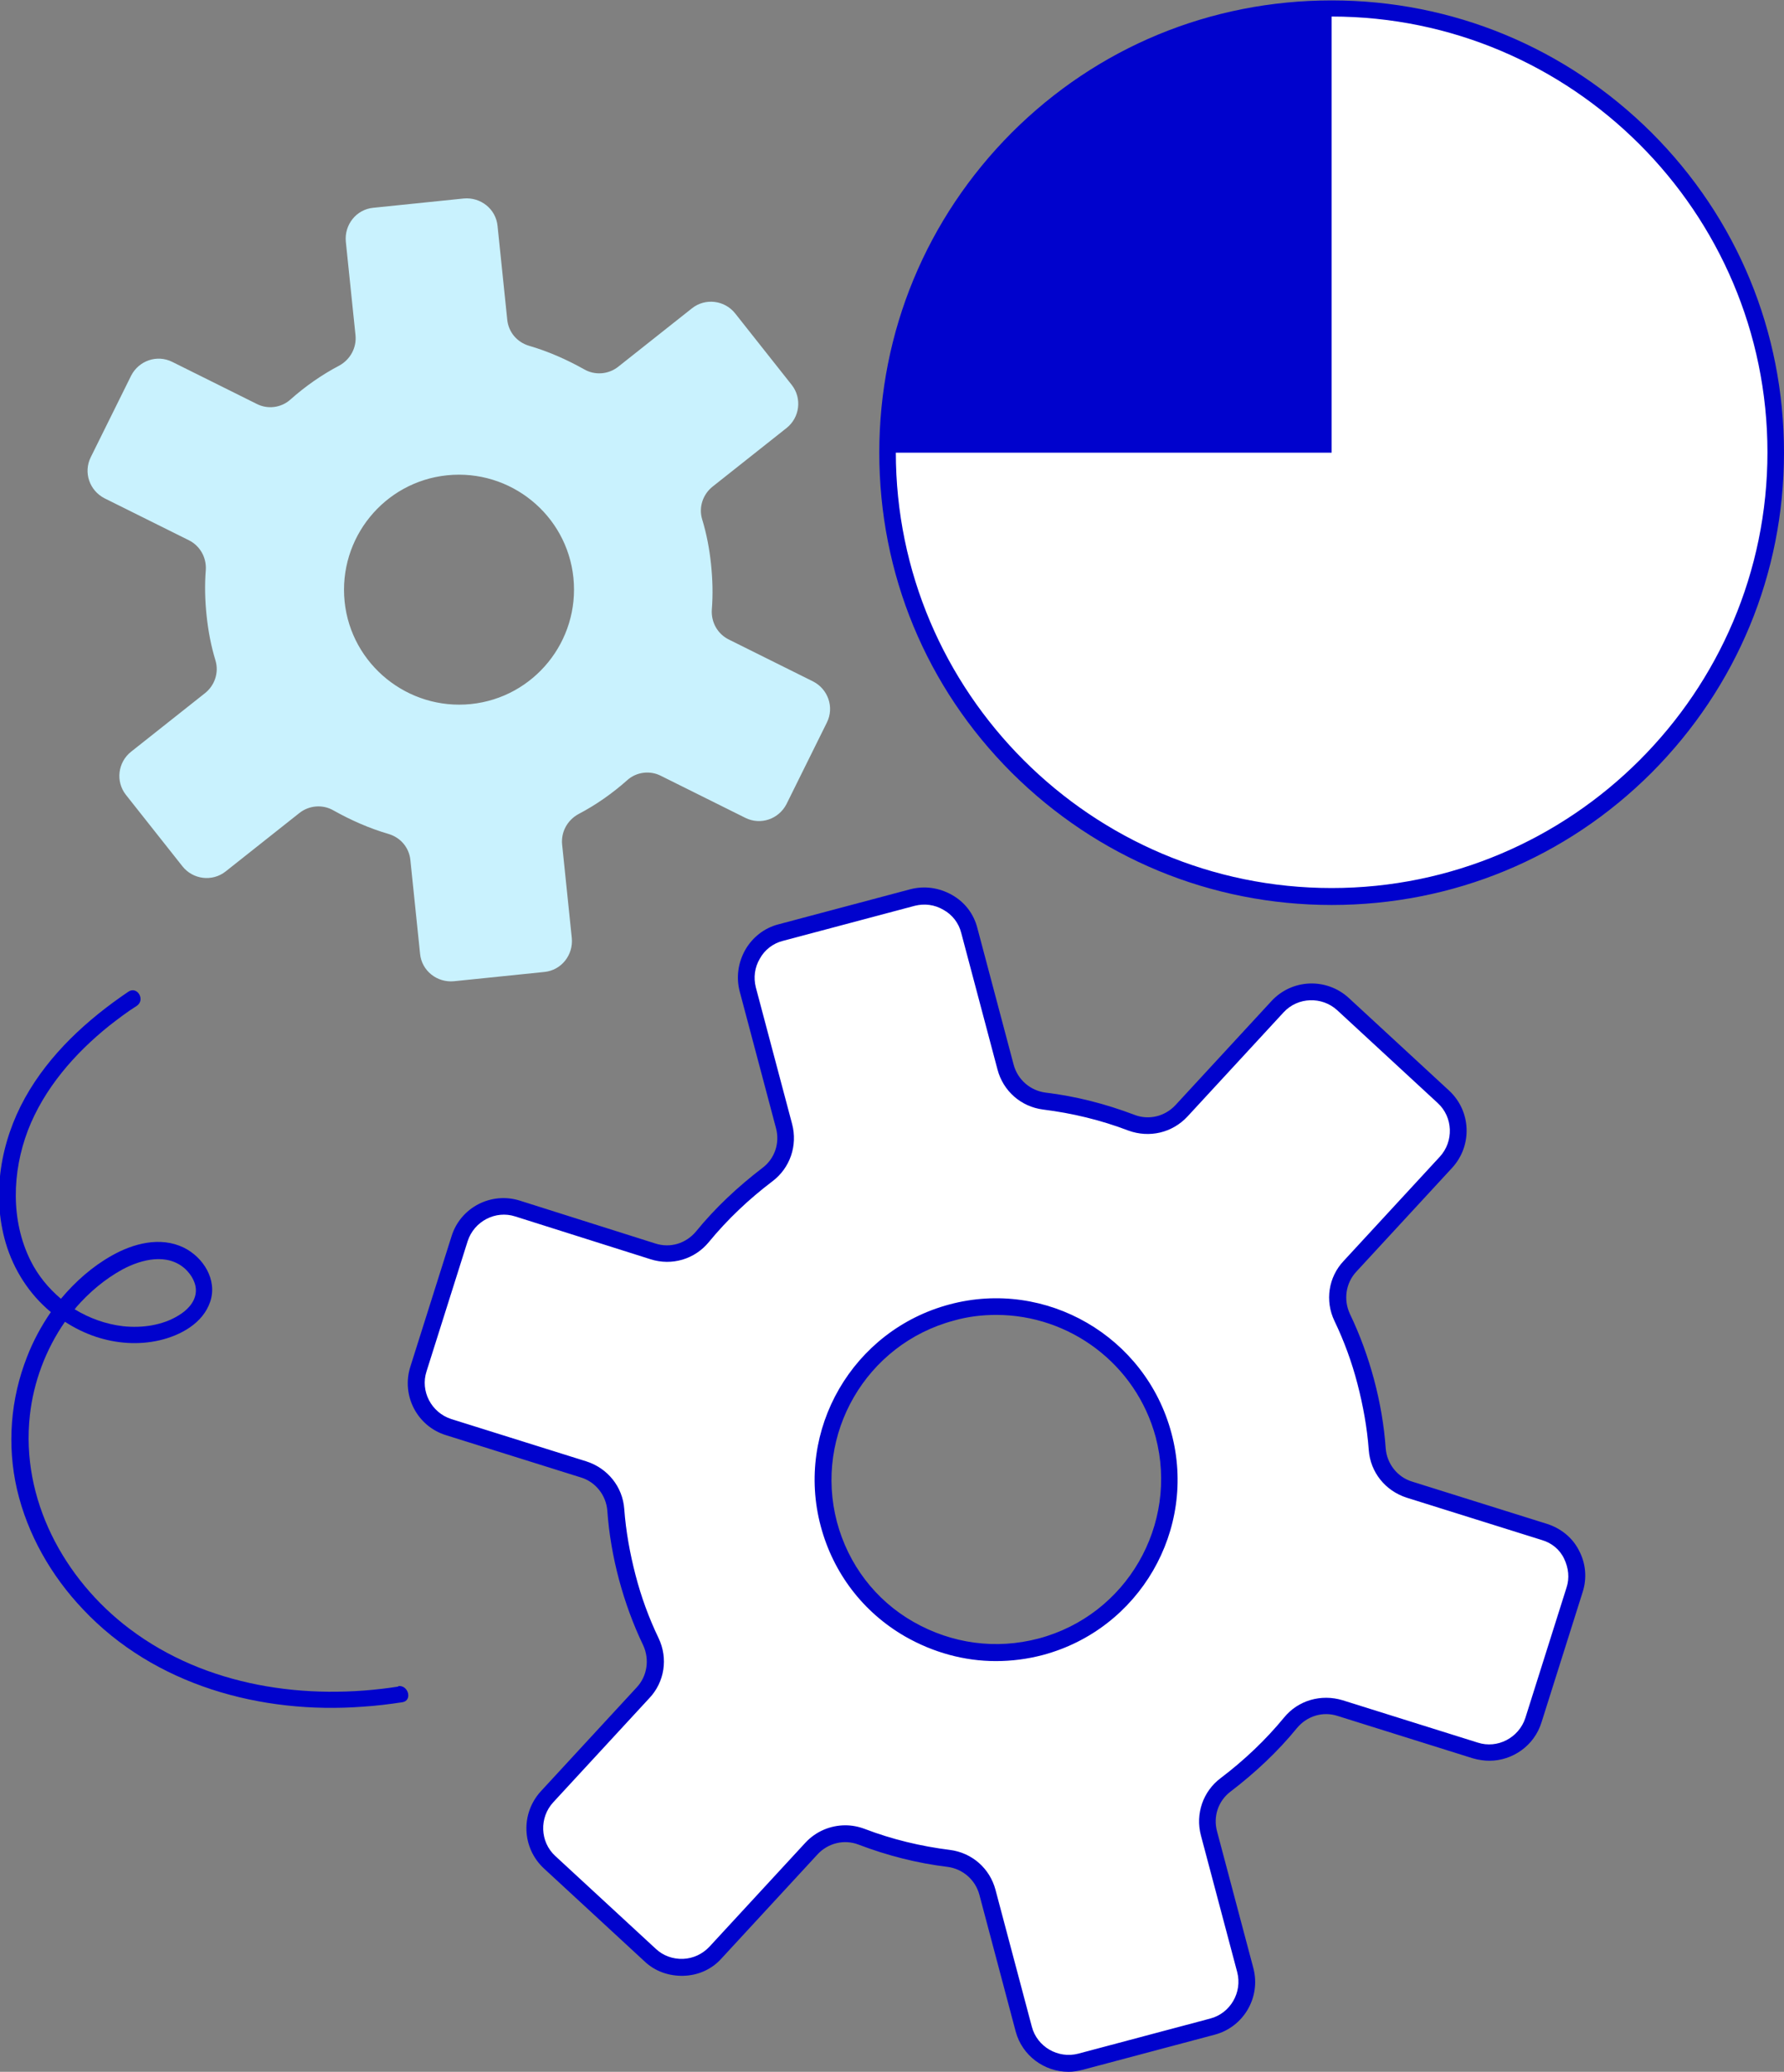 <?xml version="1.0" encoding="UTF-8"?>
<svg id="Layer_2" xmlns="http://www.w3.org/2000/svg" version="1.1" viewBox="0 0 44.21 51.35">
  <rect x="0" y="0" width="44.21" height="51.35" fill="#808080" stroke="none"/>
  <!-- Generator: Adobe Illustrator 29.3.1, SVG Export Plug-In . SVG Version: 2.1.0 Build 151)  -->
  <g id="Layer_1-2">
    <circle cx="33" cy="11.21" r="11.01" fill="#fff"/>
    <path d="M33,22.43c-3,0-5.81-1.17-7.93-3.28-2.12-2.12-3.28-4.93-3.28-7.93s1.17-5.81,3.28-7.93C27.19,1.17,30,.01,33,.01s5.81,1.17,7.93,3.28c2.12,2.12,3.28,4.93,3.28,7.93s-1.17,5.81-3.28,7.93c-2.12,2.12-4.93,3.28-7.93,3.28ZM33,.41c-5.96,0-10.8,4.85-10.8,10.8s4.85,10.8,10.8,10.8,10.8-4.85,10.8-10.8S38.95.41,33,.41Z" fill="#0002cd"/>
    <path d="M33,.21v11.01h-11.01C21.99,5.13,26.92.21,33,.21Z" fill="#0002cd"/>
    <path d="M3.12,19.7l1.4,1.77c.26.33.74.39,1.07.13l1.83-1.45c.24-.19.58-.22.85-.06.43.24.88.44,1.36.58.3.09.51.34.54.65l.24,2.32c.04.42.42.72.84.68l2.24-.23c.42-.04.72-.42.68-.84l-.24-2.32c-.03-.31.13-.6.4-.75.44-.23.85-.52,1.21-.84.23-.21.57-.25.84-.11l2.09,1.04c.38.19.83.03,1.02-.34l1-2.02c.19-.38.03-.83-.34-1.02l-2.09-1.04c-.28-.14-.44-.43-.42-.74.03-.37.02-.75-.02-1.13s-.11-.75-.22-1.11c-.09-.3.02-.62.26-.81l1.83-1.45c.33-.26.39-.74.13-1.07l-1.4-1.77c-.26-.33-.74-.39-1.07-.13l-1.83,1.45c-.24.19-.58.22-.85.06-.43-.24-.88-.44-1.36-.58-.3-.09-.51-.34-.54-.65l-.24-2.32c-.04-.42-.42-.72-.84-.68l-2.24.23c-.42.04-.72.42-.68.84l.24,2.32c.03.31-.13.6-.4.75-.44.23-.85.52-1.21.84-.23.21-.57.25-.84.11l-2.09-1.04c-.38-.19-.83-.03-1.02.34l-1,2.02c-.19.38-.03.83.34,1.02l2.09,1.04c.28.14.44.43.42.74-.03.37-.02.75.02,1.13s.11.75.22,1.11c.09.3-.02.62-.26.81l-1.83,1.45c-.33.26-.39.74-.13,1.07ZM8.54,14.91c-.16-1.57.98-2.97,2.54-3.13,1.57-.16,2.97.98,3.13,2.54.16,1.57-.98,2.97-2.54,3.13s-2.97-.98-3.13-2.54Z" fill="#c9f2fe"/>
    <path d="M13.62,46.16l2.49,2.3c.47.43,1.19.4,1.62-.06l2.38-2.58c.32-.34.81-.46,1.25-.29.69.26,1.41.44,2.16.54.46.06.84.39.96.84l.9,3.39c.16.61.79.98,1.4.81l3.27-.87c.61-.16.98-.79.81-1.4l-.9-3.39c-.12-.45.04-.93.42-1.21.6-.45,1.14-.97,1.6-1.54.3-.36.78-.5,1.23-.36l3.35,1.05c.6.19,1.25-.14,1.44-.75l1.02-3.23c.19-.6-.14-1.25-.75-1.44l-3.35-1.05c-.45-.14-.76-.54-.8-1-.04-.56-.14-1.12-.29-1.68s-.34-1.09-.58-1.6c-.2-.42-.12-.92.19-1.26l2.38-2.58c.43-.47.4-1.19-.06-1.62l-2.49-2.3c-.47-.43-1.19-.4-1.62.06l-2.38,2.58c-.32.34-.81.46-1.25.29-.69-.26-1.41-.44-2.16-.54-.46-.06-.84-.39-.96-.84l-.9-3.39c-.16-.61-.79-.98-1.4-.81l-3.27.87c-.61.16-.98.79-.81,1.4l.9,3.39c.12.45-.04.93-.42,1.21-.6.45-1.14.97-1.6,1.54-.3.36-.78.5-1.23.36l-3.35-1.06c-.6-.19-1.25.14-1.44.75l-1.02,3.23c-.19.6.14,1.25.75,1.44l3.35,1.05c.45.14.76.54.8,1,.04.56.14,1.12.29,1.68s.34,1.09.58,1.6c.2.42.12.92-.19,1.26l-2.38,2.58c-.43.47-.4,1.19.06,1.62v.01ZM20.55,37.77c-.61-2.29.75-4.64,3.04-5.25s4.64.75,5.25,3.04-.75,4.64-3.04,5.25-4.64-.75-5.25-3.04Z" fill="#fff"/>
    <path d="M26.48,51.35c-.6,0-1.15-.4-1.31-1l-.9-3.39c-.1-.37-.41-.64-.79-.69-.75-.09-1.49-.28-2.2-.55-.36-.14-.76-.04-1.02.24l-2.38,2.58c-.24.27-.58.42-.94.43-.36.01-.71-.11-.97-.36l-2.49-2.3c-.55-.51-.58-1.36-.08-1.91l2.38-2.58c.26-.28.32-.69.16-1.04-.25-.52-.45-1.07-.6-1.63-.15-.56-.25-1.14-.29-1.71-.03-.38-.29-.71-.65-.82l-3.35-1.05c-.71-.22-1.11-.98-.88-1.7l1.02-3.23c.22-.71.98-1.11,1.7-.88l3.35,1.06c.37.12.76,0,1.01-.3.48-.59,1.04-1.11,1.64-1.57.31-.23.44-.62.34-.99l-.9-3.39c-.09-.35-.04-.71.14-1.03.18-.31.47-.54.82-.63l3.27-.87c.35-.09.71-.04,1.03.14s.54.47.63.82l.9,3.39c.1.37.41.64.79.69.75.09,1.49.28,2.2.55.36.14.76.04,1.02-.24l2.38-2.58c.51-.55,1.36-.58,1.91-.08l2.49,2.3c.55.51.58,1.36.08,1.91l-2.38,2.58c-.26.28-.32.69-.16,1.04.25.52.45,1.07.6,1.63.15.56.25,1.14.29,1.71.03.38.29.71.65.82l3.35,1.05c.34.11.63.34.79.66.17.32.2.69.09,1.03l-1.02,3.23c-.18.58-.72.95-1.29.95-.13,0-.27-.02-.41-.06l-3.35-1.05c-.37-.12-.76,0-1.01.3-.48.59-1.04,1.11-1.64,1.57-.31.23-.44.62-.34.99l.9,3.39c.19.72-.24,1.46-.96,1.65l-3.27.87c-.12.03-.23.05-.35.05ZM20.95,45.24c.16,0,.32.03.48.09.68.26,1.39.43,2.11.52.55.07.99.46,1.13.99l.9,3.39c.13.5.65.8,1.15.67l3.27-.87c.5-.13.8-.65.67-1.15l-.9-3.39c-.14-.53.05-1.09.49-1.42.58-.44,1.11-.94,1.57-1.5.35-.43.92-.59,1.45-.43l3.35,1.05c.49.16,1.02-.12,1.18-.61l1.02-3.23c.08-.24.05-.49-.06-.72s-.31-.39-.55-.46l-3.35-1.05c-.53-.17-.9-.63-.94-1.18-.04-.55-.14-1.1-.28-1.64s-.33-1.06-.57-1.56c-.24-.5-.15-1.09.23-1.49l2.38-2.58c.35-.38.33-.98-.05-1.33l-2.49-2.3c-.38-.35-.98-.33-1.33.05l-2.38,2.58c-.38.41-.95.54-1.47.35-.68-.26-1.39-.43-2.11-.52-.55-.07-.99-.46-1.13-.99l-.9-3.39c-.06-.24-.22-.45-.44-.57-.22-.13-.47-.16-.71-.1l-3.27.87c-.24.06-.45.22-.57.44-.13.22-.16.47-.1.71l.9,3.39c.14.53-.05,1.09-.49,1.42-.58.44-1.11.94-1.57,1.5-.35.43-.92.6-1.45.43l-3.35-1.06c-.49-.16-1.02.12-1.18.61l-1.02,3.23c-.16.49.12,1.02.61,1.18l3.35,1.05c.53.17.9.63.94,1.18s.14,1.1.28,1.64c.14.54.33,1.06.57,1.56s.15,1.09-.23,1.49l-2.38,2.58c-.35.38-.33.98.05,1.33l2.49,2.3c.18.17.42.26.68.25.25-.01.48-.12.65-.3l2.38-2.58c.26-.28.62-.43.99-.43ZM24.68,41.17c-.78,0-1.55-.21-2.25-.61-1.04-.6-1.78-1.57-2.09-2.73-.64-2.39.79-4.86,3.19-5.5,2.39-.64,4.86.79,5.5,3.19.64,2.39-.79,4.86-3.19,5.5-.38.1-.77.15-1.16.15ZM24.69,32.59c-.35,0-.7.04-1.05.14-2.18.58-3.47,2.82-2.9,4.99.28,1.05.95,1.94,1.9,2.48s2.04.69,3.1.41c2.18-.58,3.47-2.82,2.9-4.99-.49-1.82-2.14-3.03-3.95-3.03Z" fill="#0002cd"/>
    <path d="M9.88,41.8c-2.29.36-4.78,0-6.67-1.43-1.63-1.23-2.7-3.22-2.47-5.29.09-.82.39-1.63.87-2.32.23.15.49.28.76.37.51.17,1.06.21,1.58.09s1.08-.42,1.26-.96c.18-.54-.17-1.1-.66-1.34-.58-.28-1.25-.1-1.78.2-.48.27-.9.64-1.26,1.07-.31-.26-.57-.58-.75-.94-.5-1-.46-2.2-.07-3.23.4-1.04,1.16-1.91,2.02-2.6.22-.17.44-.34.68-.49.22-.15.01-.5-.21-.35-1.02.69-1.96,1.55-2.56,2.63-.6,1.08-.83,2.39-.48,3.59.2.68.59,1.28,1.12,1.72-.24.35-.44.72-.59,1.11-.41,1.04-.5,2.19-.25,3.28.26,1.12.85,2.15,1.64,2.98,1.77,1.88,4.41,2.6,6.93,2.41.33-.02.65-.06.98-.11.26-.04.15-.44-.11-.4l.02.01ZM1.88,32.41c.33-.38.72-.71,1.16-.95.47-.25,1.11-.41,1.55-.01.16.15.29.37.26.6-.03.24-.22.43-.42.55-.4.25-.91.32-1.38.27-.43-.05-.84-.2-1.2-.42,0-.01.02-.02.03-.03v-.01Z" fill="#0002cd"/>
  </g>
</svg>